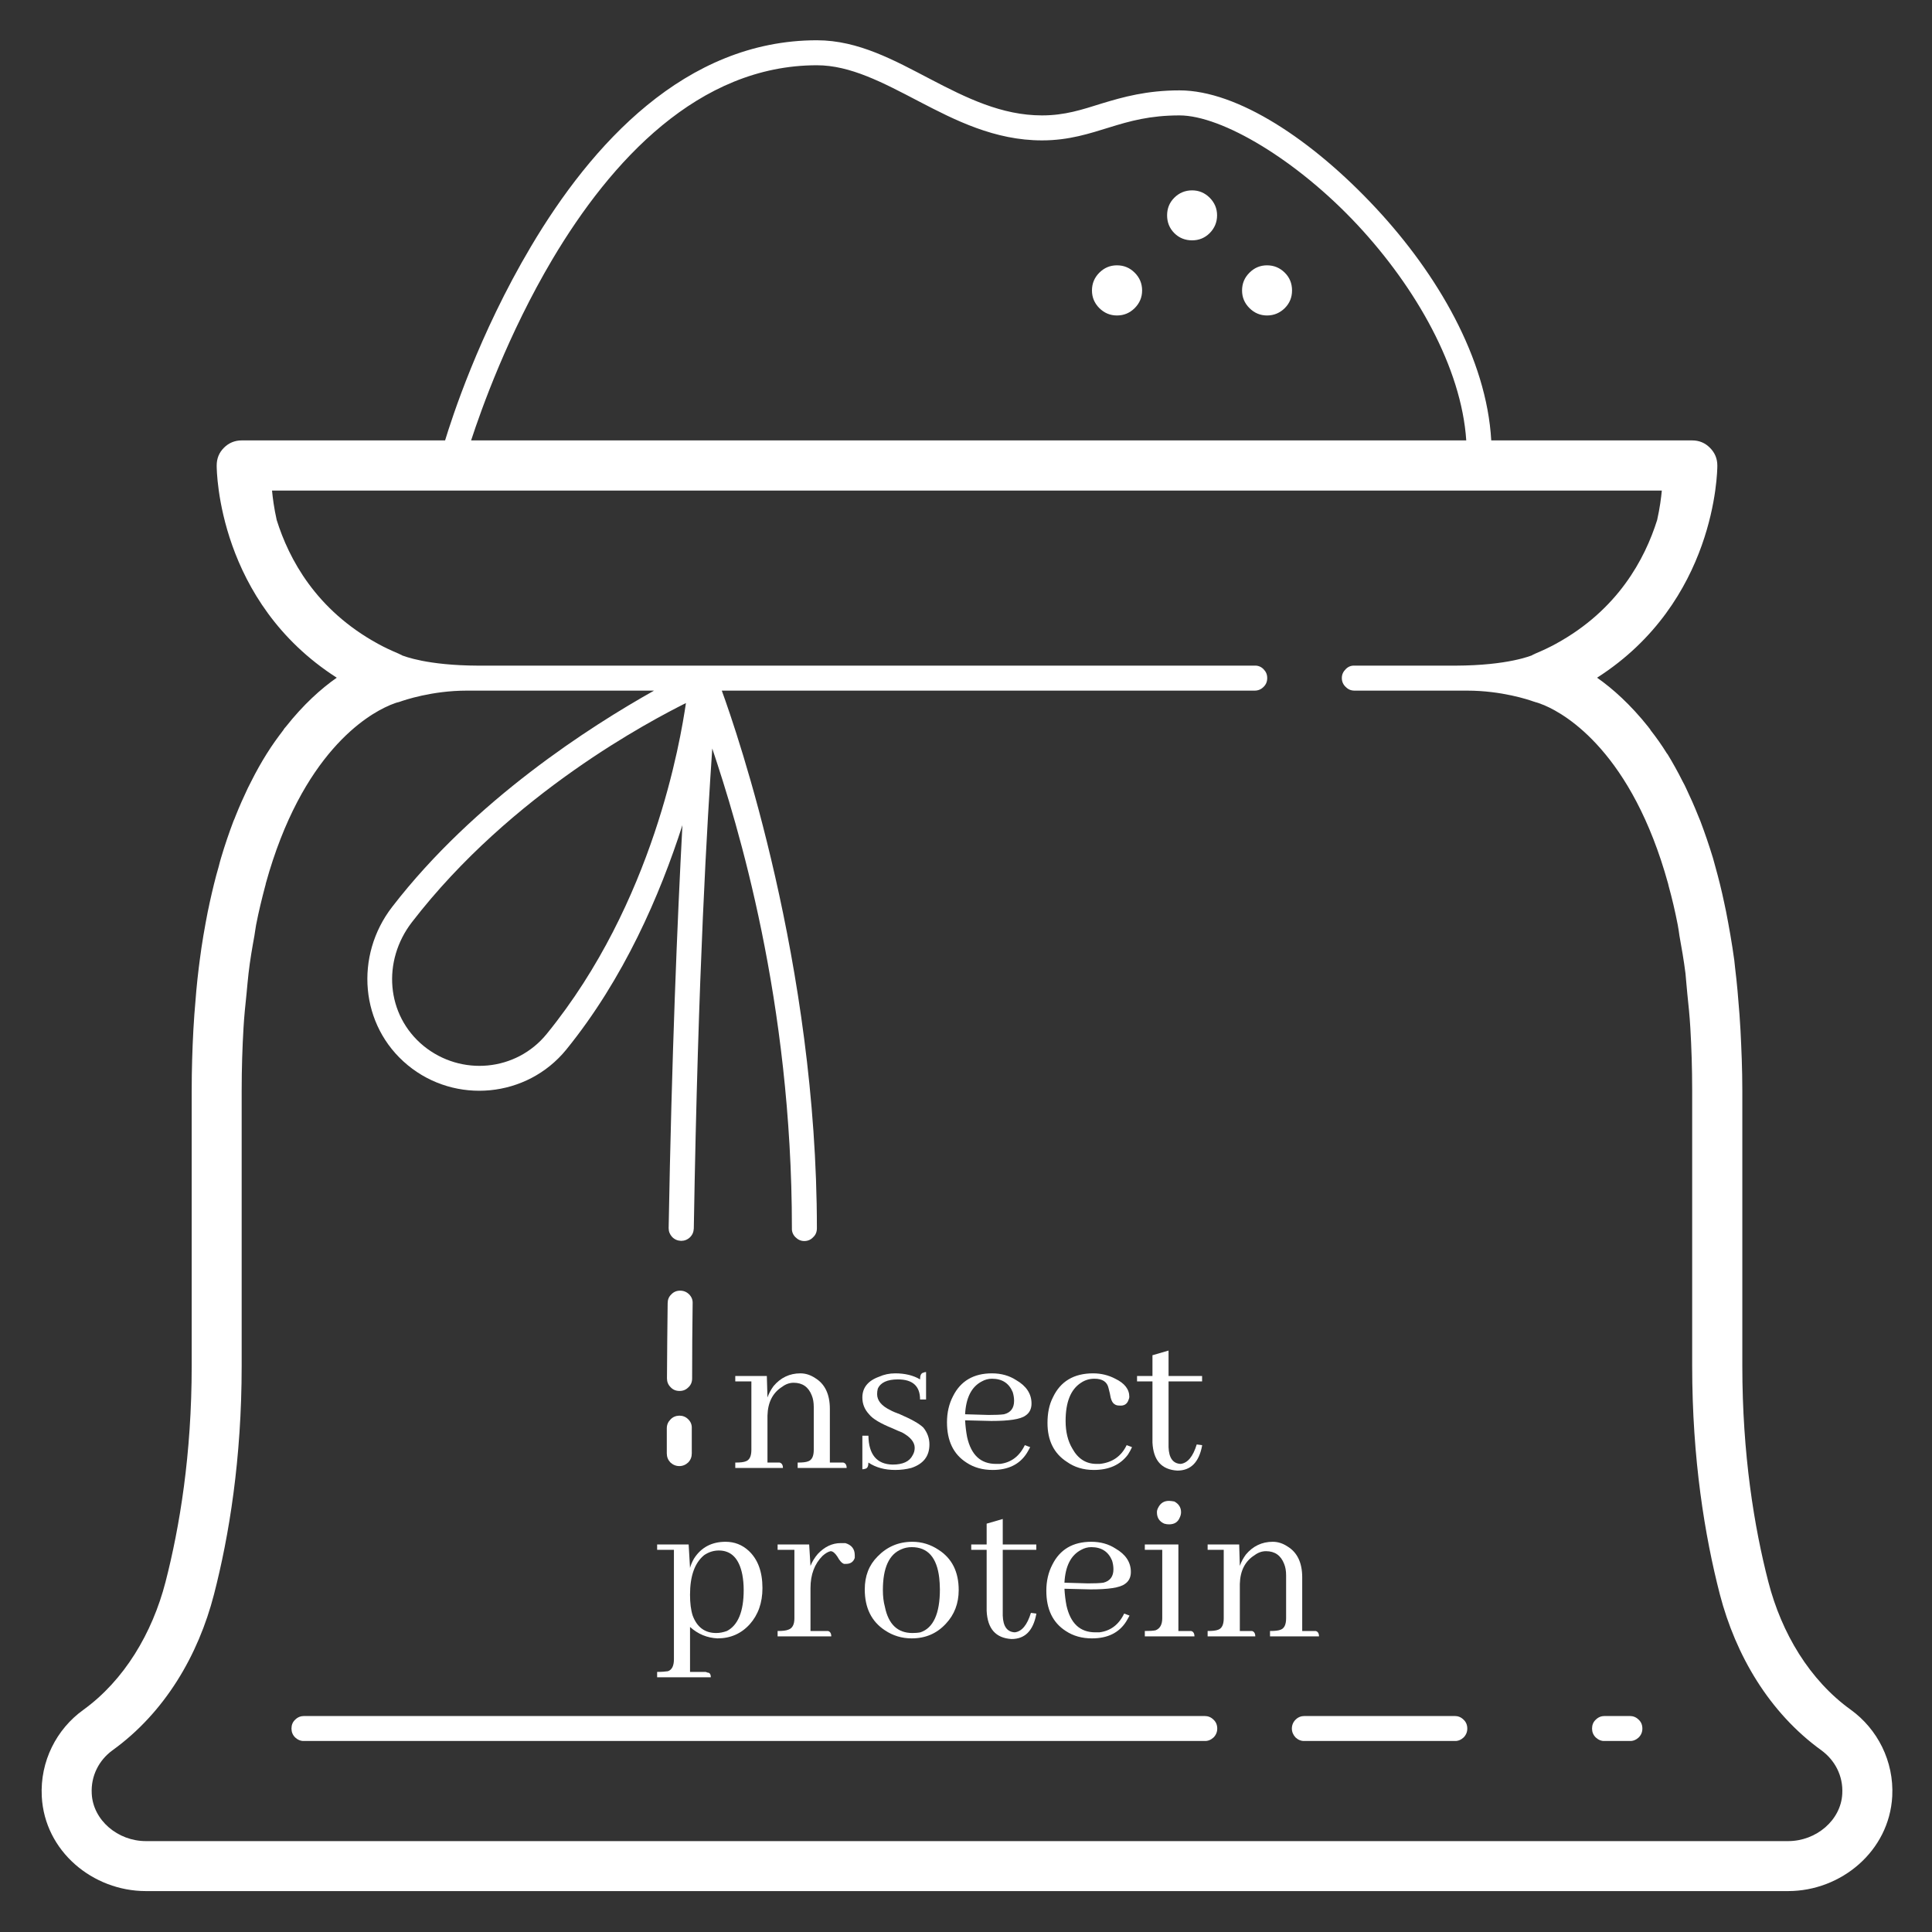 <svg xmlns="http://www.w3.org/2000/svg" xmlns:xlink="http://www.w3.org/1999/xlink" width="60" viewBox="0 0 45 45" height="60" preserveAspectRatio="xMidYMid meet"><rect x="0" y="0" width="45" height="45" fill="#333333" stroke="none"/><defs><g></g><clipPath id="id1"><path d="M 0.91 0.91 L 44.074 0.91 L 44.074 44.074 L 0.91 44.074 Z M 0.91 0.91 " clip-rule="nonzero"></path></clipPath></defs><g clip-path="url(#id1)"><path fill="#ffffff" d="M 19.027 0.938 C 15.957 0.938 13.773 3.371 12.367 5.742 C 11.145 7.801 10.52 9.758 10.367 10.258 L 5.629 10.258 C 5.469 10.258 5.328 10.316 5.215 10.43 C 5.102 10.543 5.047 10.68 5.047 10.844 C 5.047 10.984 5.082 14.016 7.844 15.785 C 7.48 16.039 7.066 16.41 6.656 16.93 C 6.645 16.945 6.633 16.953 6.625 16.965 C 6.613 16.98 6.605 16.996 6.594 17.012 C 6.469 17.176 6.34 17.352 6.219 17.547 C 6.215 17.551 6.211 17.555 6.211 17.559 C 6.086 17.758 5.965 17.973 5.848 18.207 C 5.824 18.254 5.797 18.305 5.773 18.355 C 5.676 18.559 5.578 18.777 5.488 19.004 C 5.473 19.047 5.457 19.082 5.438 19.125 C 5.336 19.395 5.238 19.68 5.148 19.984 C 5.129 20.051 5.109 20.117 5.094 20.184 C 5.016 20.449 4.949 20.73 4.883 21.027 C 4.871 21.094 4.855 21.16 4.84 21.23 C 4.77 21.59 4.703 21.965 4.652 22.367 C 4.645 22.422 4.637 22.484 4.629 22.547 C 4.586 22.891 4.555 23.254 4.527 23.629 C 4.52 23.746 4.512 23.867 4.504 23.988 C 4.48 24.438 4.465 24.906 4.465 25.406 L 4.465 31.812 C 4.465 33.879 4.184 35.57 3.855 36.848 C 3.547 38.039 2.895 39.137 1.938 39.828 C 1.32 40.273 0.93 41.02 0.973 41.844 C 1.039 43.117 2.16 44.047 3.398 44.047 L 41.648 44.047 C 42.883 44.047 44.004 43.117 44.074 41.84 C 44.117 41.02 43.727 40.27 43.109 39.824 C 42.148 39.133 41.496 38.039 41.188 36.844 C 40.859 35.57 40.582 33.879 40.582 31.812 L 40.582 25.406 C 40.582 24.906 40.562 24.438 40.539 23.988 C 40.531 23.867 40.523 23.746 40.516 23.629 C 40.488 23.254 40.457 22.891 40.414 22.547 C 40.406 22.484 40.402 22.422 40.395 22.367 C 40.34 21.965 40.273 21.59 40.203 21.23 C 40.188 21.16 40.176 21.094 40.16 21.027 C 40.098 20.73 40.027 20.449 39.953 20.184 C 39.934 20.117 39.918 20.051 39.898 19.984 C 39.805 19.68 39.707 19.395 39.605 19.125 C 39.59 19.082 39.57 19.047 39.555 19.004 C 39.465 18.777 39.367 18.559 39.27 18.355 C 39.246 18.305 39.223 18.254 39.195 18.207 C 39.078 17.973 38.957 17.758 38.836 17.559 C 38.832 17.559 38.832 17.559 38.832 17.559 C 38.828 17.555 38.828 17.551 38.824 17.547 C 38.703 17.352 38.578 17.176 38.449 17.012 C 38.441 16.996 38.43 16.98 38.418 16.965 C 38.41 16.953 38.398 16.945 38.391 16.93 C 37.977 16.41 37.562 16.039 37.199 15.785 C 39.965 14.016 40 10.984 40 10.844 C 40 10.68 39.941 10.543 39.828 10.43 C 39.715 10.316 39.578 10.258 39.414 10.258 L 34.734 10.258 C 34.625 8.34 33.473 6.379 32.055 4.855 C 30.566 3.254 28.82 2.105 27.473 2.105 C 26.707 2.105 26.152 2.262 25.676 2.406 C 25.199 2.555 24.805 2.688 24.27 2.688 C 23.332 2.688 22.508 2.281 21.672 1.844 C 20.84 1.41 19.996 0.938 19.027 0.938 Z M 19.027 1.52 C 19.805 1.52 20.562 1.922 21.406 2.363 C 22.246 2.801 23.168 3.27 24.27 3.27 C 24.902 3.27 25.379 3.109 25.848 2.965 C 26.316 2.82 26.785 2.688 27.473 2.688 C 28.457 2.688 30.207 3.723 31.629 5.25 C 32.977 6.699 34.039 8.559 34.152 10.258 L 10.973 10.258 C 11.211 9.531 11.828 7.793 12.867 6.039 C 14.23 3.746 16.27 1.52 19.027 1.52 Z M 27.766 4.434 C 27.605 4.434 27.465 4.492 27.352 4.605 C 27.238 4.719 27.184 4.855 27.184 5.016 C 27.184 5.176 27.238 5.316 27.352 5.43 C 27.465 5.543 27.605 5.598 27.766 5.598 C 27.926 5.598 28.062 5.543 28.176 5.43 C 28.289 5.316 28.348 5.176 28.348 5.016 C 28.348 4.855 28.289 4.719 28.176 4.605 C 28.062 4.492 27.926 4.434 27.766 4.434 Z M 26.016 6.18 C 25.855 6.18 25.719 6.238 25.605 6.352 C 25.492 6.465 25.434 6.602 25.434 6.766 C 25.434 6.926 25.492 7.062 25.605 7.176 C 25.719 7.289 25.855 7.348 26.016 7.348 C 26.18 7.348 26.316 7.289 26.43 7.176 C 26.543 7.062 26.602 6.926 26.602 6.766 C 26.602 6.602 26.543 6.465 26.43 6.352 C 26.316 6.238 26.18 6.18 26.016 6.18 Z M 29.512 6.18 C 29.352 6.18 29.215 6.238 29.102 6.352 C 28.988 6.465 28.93 6.602 28.93 6.766 C 28.93 6.926 28.988 7.062 29.102 7.176 C 29.215 7.289 29.352 7.348 29.512 7.348 C 29.672 7.348 29.812 7.289 29.926 7.176 C 30.039 7.062 30.094 6.926 30.094 6.766 C 30.094 6.602 30.039 6.465 29.926 6.352 C 29.812 6.238 29.672 6.18 29.512 6.18 Z M 6.336 11.426 L 38.707 11.426 C 38.691 11.598 38.66 11.836 38.598 12.113 C 38.312 13.02 37.684 14.207 36.238 14.996 C 36.09 15.078 35.93 15.152 35.762 15.223 C 35.738 15.234 35.719 15.246 35.695 15.254 C 35.691 15.258 35.688 15.258 35.688 15.262 C 35.66 15.27 35.129 15.5 33.906 15.504 L 31.551 15.504 C 31.469 15.5 31.402 15.527 31.344 15.586 C 31.285 15.645 31.254 15.711 31.254 15.793 C 31.254 15.875 31.285 15.945 31.344 16 C 31.402 16.059 31.469 16.086 31.551 16.086 L 34.172 16.086 C 34.977 16.086 35.613 16.301 35.719 16.34 C 35.723 16.34 35.734 16.344 35.734 16.344 C 35.758 16.352 35.777 16.359 35.797 16.363 C 35.801 16.363 35.863 16.383 35.957 16.422 C 35.961 16.422 35.961 16.422 35.961 16.422 C 35.965 16.426 35.973 16.43 35.977 16.43 C 36.488 16.648 38.012 17.543 38.852 20.578 C 38.852 20.582 38.855 20.586 38.855 20.59 C 38.859 20.605 38.863 20.621 38.867 20.641 C 38.945 20.922 39.016 21.223 39.078 21.543 C 39.094 21.621 39.105 21.711 39.117 21.793 C 39.168 22.074 39.219 22.363 39.258 22.672 C 39.273 22.824 39.285 22.992 39.301 23.148 C 39.328 23.406 39.355 23.66 39.371 23.938 C 39.398 24.398 39.414 24.887 39.414 25.406 L 39.414 31.812 C 39.414 33.984 39.707 35.773 40.059 37.137 C 40.426 38.547 41.203 39.887 42.426 40.77 C 42.734 40.996 42.934 41.359 42.91 41.781 C 42.879 42.395 42.305 42.883 41.648 42.883 L 3.398 42.883 C 2.742 42.883 2.168 42.395 2.137 41.781 C 2.113 41.359 2.309 40.996 2.617 40.77 C 3.844 39.887 4.621 38.547 4.984 37.137 C 5.336 35.773 5.629 33.984 5.629 31.812 L 5.629 25.406 C 5.629 24.887 5.645 24.398 5.672 23.938 C 5.688 23.66 5.715 23.406 5.742 23.148 C 5.758 22.992 5.77 22.824 5.789 22.672 C 5.824 22.363 5.875 22.074 5.926 21.793 C 5.941 21.711 5.949 21.621 5.965 21.543 C 6.027 21.223 6.102 20.922 6.176 20.641 C 6.184 20.621 6.188 20.598 6.191 20.578 C 7.031 17.543 8.555 16.648 9.07 16.43 C 9.074 16.426 9.082 16.426 9.086 16.422 C 9.184 16.383 9.242 16.363 9.246 16.363 C 9.27 16.359 9.293 16.352 9.316 16.344 C 9.414 16.309 10.062 16.086 10.871 16.086 L 15.234 16.086 C 13.766 16.91 11.051 18.637 9.133 21.125 C 8.258 22.258 8.379 23.887 9.496 24.809 C 10.609 25.727 12.273 25.57 13.188 24.449 C 14.535 22.789 15.371 20.848 15.895 19.219 C 15.777 21.426 15.645 24.621 15.574 28.605 C 15.574 28.684 15.602 28.754 15.656 28.812 C 15.715 28.871 15.781 28.898 15.863 28.902 C 15.941 28.902 16.012 28.875 16.07 28.82 C 16.129 28.762 16.156 28.695 16.16 28.613 C 16.262 22.531 16.477 19.109 16.59 17.434 C 17.18 19.195 18.445 23.297 18.445 28.609 C 18.441 28.691 18.473 28.762 18.527 28.816 C 18.586 28.875 18.652 28.906 18.734 28.906 C 18.816 28.906 18.887 28.875 18.941 28.816 C 19 28.762 19.027 28.691 19.027 28.609 C 19.027 22.469 17.172 17.074 16.812 16.086 L 29.223 16.086 C 29.301 16.086 29.371 16.059 29.43 16 C 29.488 15.945 29.516 15.875 29.516 15.793 C 29.516 15.711 29.488 15.645 29.43 15.586 C 29.371 15.527 29.301 15.5 29.223 15.504 L 11.137 15.504 C 9.949 15.5 9.422 15.285 9.367 15.266 C 9.363 15.262 9.355 15.258 9.348 15.254 C 9.324 15.246 9.305 15.234 9.281 15.223 C 9.113 15.152 8.953 15.078 8.805 14.996 C 7.359 14.207 6.73 13.02 6.445 12.113 C 6.383 11.836 6.352 11.598 6.336 11.426 Z M 15.977 16.375 C 15.848 17.246 15.227 21.02 12.734 24.082 C 12.023 24.957 10.738 25.074 9.863 24.359 C 8.992 23.641 8.898 22.383 9.594 21.48 C 11.918 18.465 15.191 16.77 15.977 16.375 Z M 15.84 30.062 C 15.762 30.062 15.691 30.09 15.637 30.148 C 15.578 30.203 15.551 30.273 15.551 30.355 C 15.543 30.922 15.539 31.508 15.535 32.105 C 15.535 32.184 15.562 32.254 15.621 32.312 C 15.676 32.371 15.746 32.398 15.828 32.398 C 15.91 32.398 15.977 32.371 16.035 32.312 C 16.094 32.258 16.121 32.188 16.121 32.105 C 16.121 31.512 16.125 30.93 16.133 30.359 C 16.137 30.277 16.109 30.207 16.051 30.148 C 15.992 30.09 15.922 30.062 15.84 30.062 Z M 15.82 32.973 C 15.738 32.977 15.672 33.004 15.617 33.062 C 15.559 33.121 15.531 33.188 15.531 33.27 C 15.531 33.461 15.531 33.656 15.531 33.852 C 15.531 33.934 15.559 34.004 15.613 34.062 C 15.672 34.117 15.742 34.148 15.824 34.148 C 15.902 34.148 15.973 34.117 16.031 34.062 C 16.086 34.004 16.113 33.934 16.113 33.852 C 16.113 33.656 16.113 33.465 16.113 33.27 C 16.117 33.188 16.09 33.117 16.031 33.059 C 15.973 33 15.902 32.973 15.82 32.973 Z M 7.086 39.969 C 7.004 39.969 6.934 39.996 6.875 40.055 C 6.816 40.109 6.789 40.18 6.789 40.262 C 6.789 40.34 6.816 40.41 6.875 40.469 C 6.934 40.523 7.004 40.555 7.086 40.551 L 28.055 40.551 C 28.137 40.555 28.207 40.523 28.266 40.469 C 28.324 40.41 28.352 40.34 28.352 40.262 C 28.352 40.18 28.324 40.109 28.266 40.055 C 28.207 39.996 28.137 39.969 28.055 39.969 Z M 30.387 39.969 C 30.305 39.969 30.234 39.996 30.176 40.055 C 30.121 40.109 30.09 40.18 30.09 40.262 C 30.09 40.34 30.121 40.41 30.176 40.469 C 30.234 40.523 30.305 40.555 30.387 40.551 L 33.883 40.551 C 33.961 40.555 34.031 40.523 34.09 40.469 C 34.148 40.41 34.176 40.34 34.176 40.262 C 34.176 40.18 34.148 40.109 34.09 40.055 C 34.031 39.996 33.961 39.969 33.883 39.969 Z M 37.375 39.969 C 37.297 39.969 37.227 39.996 37.168 40.055 C 37.109 40.109 37.082 40.18 37.082 40.262 C 37.082 40.34 37.109 40.41 37.168 40.469 C 37.227 40.523 37.297 40.555 37.375 40.551 L 37.961 40.551 C 38.039 40.555 38.109 40.523 38.168 40.469 C 38.227 40.41 38.254 40.34 38.254 40.262 C 38.254 40.18 38.227 40.109 38.168 40.055 C 38.109 39.996 38.039 39.969 37.961 39.969 Z M 37.375 39.969 " fill-opacity="1" fill-rule="nonzero"></path></g><g fill="#ffffff" fill-opacity="1"><g transform="translate(16.97, 34.191)"><g><path d="M 1.141 -0.125 L 0.906 -0.125 L 0.906 -1.219 C 0.914 -1.531 1.031 -1.754 1.25 -1.891 C 1.332 -1.953 1.422 -1.984 1.516 -1.984 C 1.723 -1.984 1.863 -1.883 1.938 -1.688 C 1.969 -1.613 1.984 -1.523 1.984 -1.422 L 1.984 -0.422 C 1.984 -0.273 1.941 -0.188 1.859 -0.156 C 1.805 -0.133 1.723 -0.125 1.609 -0.125 L 1.609 0 L 2.75 0 C 2.75 -0.07 2.723 -0.113 2.672 -0.125 C 2.648 -0.125 2.629 -0.125 2.609 -0.125 L 2.359 -0.125 L 2.359 -1.375 C 2.359 -1.719 2.242 -1.957 2.016 -2.094 C 1.91 -2.164 1.797 -2.203 1.672 -2.203 C 1.422 -2.203 1.211 -2.102 1.047 -1.906 C 0.984 -1.82 0.938 -1.734 0.906 -1.641 L 0.891 -2.141 L 0.156 -2.141 L 0.156 -2.016 L 0.531 -2.016 L 0.531 -0.422 C 0.531 -0.273 0.488 -0.188 0.406 -0.156 C 0.352 -0.133 0.27 -0.125 0.156 -0.125 L 0.156 0 L 1.266 0 C 1.266 -0.07 1.238 -0.113 1.188 -0.125 C 1.176 -0.125 1.16 -0.125 1.141 -0.125 Z M 1.141 -0.125 "></path></g></g><g transform="translate(19.836, 34.191)"><g><path d="M 0.953 -0.078 C 1.191 -0.078 1.348 -0.148 1.422 -0.297 C 1.453 -0.348 1.469 -0.406 1.469 -0.469 C 1.469 -0.602 1.367 -0.723 1.172 -0.828 C 1.117 -0.848 1.047 -0.879 0.953 -0.922 C 0.672 -1.035 0.488 -1.145 0.406 -1.25 C 0.301 -1.363 0.25 -1.492 0.25 -1.641 C 0.25 -1.867 0.379 -2.031 0.641 -2.125 C 0.754 -2.176 0.879 -2.203 1.016 -2.203 C 1.242 -2.203 1.438 -2.156 1.594 -2.062 C 1.594 -2.156 1.617 -2.207 1.672 -2.219 C 1.691 -2.227 1.711 -2.234 1.734 -2.234 L 1.734 -1.594 L 1.594 -1.594 C 1.594 -1.906 1.422 -2.062 1.078 -2.062 C 0.828 -2.062 0.672 -1.988 0.609 -1.844 C 0.598 -1.801 0.594 -1.758 0.594 -1.719 C 0.594 -1.57 0.695 -1.445 0.906 -1.344 C 0.945 -1.32 1.02 -1.289 1.125 -1.25 C 1.395 -1.133 1.578 -1.031 1.672 -0.938 C 1.766 -0.82 1.812 -0.691 1.812 -0.547 C 1.812 -0.273 1.672 -0.094 1.391 0 C 1.273 0.031 1.148 0.047 1.016 0.047 C 0.773 0.047 0.566 -0.008 0.391 -0.125 C 0.391 -0.039 0.367 0.004 0.328 0.016 C 0.305 0.023 0.281 0.031 0.25 0.031 L 0.25 -0.75 L 0.391 -0.75 C 0.398 -0.312 0.586 -0.086 0.953 -0.078 Z M 0.953 -0.078 "></path></g></g><g transform="translate(21.854, 34.191)"><g><path d="M 1.25 -2.078 C 1.488 -2.078 1.648 -1.973 1.734 -1.766 C 1.754 -1.703 1.766 -1.633 1.766 -1.562 C 1.766 -1.395 1.688 -1.289 1.531 -1.25 C 1.445 -1.238 1.328 -1.234 1.172 -1.234 L 0.625 -1.25 C 0.645 -1.633 0.773 -1.891 1.016 -2.016 C 1.086 -2.055 1.164 -2.078 1.25 -2.078 Z M 2.141 -0.484 L 2.016 -0.531 C 1.891 -0.27 1.695 -0.125 1.438 -0.094 C 1.406 -0.094 1.375 -0.094 1.344 -0.094 C 0.988 -0.094 0.766 -0.301 0.672 -0.719 C 0.648 -0.844 0.633 -0.973 0.625 -1.109 L 1.234 -1.094 C 1.648 -1.094 1.914 -1.133 2.031 -1.219 C 2.125 -1.281 2.172 -1.375 2.172 -1.5 C 2.172 -1.727 2.051 -1.91 1.812 -2.047 C 1.656 -2.148 1.469 -2.203 1.25 -2.203 C 0.82 -2.203 0.52 -2.023 0.344 -1.672 C 0.25 -1.492 0.203 -1.289 0.203 -1.062 C 0.203 -0.633 0.352 -0.32 0.656 -0.125 C 0.832 -0.008 1.035 0.047 1.266 0.047 C 1.629 0.047 1.895 -0.082 2.062 -0.344 C 2.094 -0.395 2.117 -0.441 2.141 -0.484 Z M 2.141 -0.484 "></path></g></g><g transform="translate(24.195, 34.191)"><g><path d="M 0.203 -1.047 C 0.203 -0.641 0.352 -0.336 0.656 -0.141 C 0.832 -0.016 1.039 0.047 1.281 0.047 C 1.633 0.047 1.898 -0.07 2.078 -0.312 C 2.117 -0.375 2.148 -0.43 2.172 -0.484 L 2.047 -0.531 C 1.922 -0.27 1.711 -0.125 1.422 -0.094 C 1.398 -0.094 1.375 -0.094 1.344 -0.094 C 1.102 -0.094 0.914 -0.211 0.781 -0.453 C 0.676 -0.629 0.625 -0.844 0.625 -1.094 C 0.625 -1.531 0.742 -1.828 0.984 -1.984 C 1.078 -2.047 1.18 -2.078 1.297 -2.078 C 1.484 -2.078 1.594 -2.004 1.625 -1.859 C 1.633 -1.828 1.645 -1.785 1.656 -1.734 C 1.676 -1.598 1.711 -1.516 1.766 -1.484 C 1.797 -1.461 1.832 -1.453 1.875 -1.453 C 1.988 -1.441 2.062 -1.488 2.094 -1.594 C 2.102 -1.613 2.109 -1.633 2.109 -1.656 C 2.109 -1.832 2 -1.973 1.781 -2.078 C 1.625 -2.16 1.453 -2.203 1.266 -2.203 C 0.816 -2.203 0.504 -2.016 0.328 -1.641 C 0.242 -1.473 0.203 -1.273 0.203 -1.047 Z M 0.203 -1.047 "></path></g></g><g transform="translate(26.39, 34.191)"><g><path d="M 0.094 -2.016 L 0.453 -2.016 L 0.453 -0.594 C 0.473 -0.176 0.664 0.039 1.031 0.062 C 1.344 0.062 1.535 -0.129 1.609 -0.516 C 1.609 -0.516 1.609 -0.52 1.609 -0.531 L 1.484 -0.547 C 1.398 -0.266 1.273 -0.113 1.109 -0.094 C 0.93 -0.102 0.836 -0.234 0.828 -0.484 L 0.828 -2.016 L 1.609 -2.016 L 1.609 -2.141 L 0.828 -2.141 L 0.828 -2.734 L 0.453 -2.625 L 0.453 -2.141 L 0.094 -2.141 Z M 0.094 -2.016 "></path></g></g></g><g fill="#ffffff" fill-opacity="1"><g transform="translate(15.181, 38.114)"><g><path d="M 0.891 0.828 L 0.891 -0.219 C 1.078 -0.051 1.289 0.035 1.531 0.047 C 1.832 0.047 2.082 -0.062 2.281 -0.281 C 2.477 -0.5 2.578 -0.781 2.578 -1.125 C 2.578 -1.508 2.469 -1.801 2.25 -2 C 2.102 -2.133 1.926 -2.203 1.719 -2.203 C 1.395 -2.203 1.148 -2.07 0.984 -1.812 C 0.941 -1.738 0.91 -1.664 0.891 -1.594 L 0.859 -2.141 L 0.125 -2.141 L 0.125 -2.016 L 0.516 -2.016 L 0.516 0.531 C 0.516 0.688 0.469 0.781 0.375 0.812 C 0.32 0.82 0.238 0.828 0.125 0.828 L 0.125 0.953 L 1.375 0.953 C 1.375 0.879 1.348 0.844 1.297 0.844 C 1.273 0.832 1.258 0.828 1.25 0.828 Z M 1.562 -2 C 1.852 -2 2.035 -1.812 2.109 -1.438 C 2.129 -1.332 2.141 -1.211 2.141 -1.078 C 2.141 -0.578 2.008 -0.258 1.75 -0.125 C 1.664 -0.094 1.582 -0.078 1.5 -0.078 C 1.238 -0.078 1.055 -0.211 0.953 -0.484 C 0.91 -0.617 0.891 -0.781 0.891 -0.969 C 0.891 -1.406 1 -1.711 1.219 -1.891 C 1.32 -1.961 1.438 -2 1.562 -2 Z M 1.562 -2 "></path></g></g><g transform="translate(17.956, 38.114)"><g><path d="M 1.281 -0.125 L 0.922 -0.125 L 0.922 -1.125 C 0.922 -1.438 1.016 -1.688 1.203 -1.875 C 1.273 -1.938 1.336 -1.973 1.391 -1.984 C 1.441 -1.984 1.492 -1.941 1.547 -1.859 C 1.598 -1.766 1.648 -1.707 1.703 -1.688 C 1.723 -1.688 1.738 -1.688 1.75 -1.688 C 1.852 -1.688 1.922 -1.734 1.953 -1.828 C 1.953 -1.848 1.953 -1.867 1.953 -1.891 C 1.953 -2.035 1.879 -2.129 1.734 -2.172 C 1.691 -2.172 1.656 -2.172 1.625 -2.172 C 1.426 -2.172 1.25 -2.086 1.094 -1.922 C 1.02 -1.836 0.961 -1.742 0.922 -1.641 L 0.891 -2.141 L 0.156 -2.141 L 0.156 -2.016 L 0.547 -2.016 L 0.547 -0.422 C 0.547 -0.273 0.5 -0.188 0.406 -0.156 C 0.352 -0.133 0.27 -0.125 0.156 -0.125 L 0.156 0 L 1.406 0 C 1.406 -0.07 1.379 -0.113 1.328 -0.125 C 1.316 -0.125 1.301 -0.125 1.281 -0.125 Z M 1.281 -0.125 "></path></g></g><g transform="translate(19.939, 38.114)"><g><path d="M 0.625 -1.078 C 0.625 -1.598 0.77 -1.914 1.062 -2.031 C 1.133 -2.062 1.211 -2.078 1.297 -2.078 C 1.672 -2.078 1.883 -1.836 1.938 -1.359 C 1.945 -1.285 1.953 -1.195 1.953 -1.094 C 1.953 -0.531 1.801 -0.195 1.5 -0.094 C 1.438 -0.082 1.375 -0.078 1.312 -0.078 C 0.969 -0.078 0.754 -0.281 0.672 -0.688 C 0.641 -0.801 0.625 -0.93 0.625 -1.078 Z M 1.312 -2.203 C 0.988 -2.203 0.719 -2.086 0.5 -1.859 C 0.301 -1.66 0.203 -1.406 0.203 -1.094 C 0.203 -0.664 0.359 -0.348 0.672 -0.141 C 0.859 -0.016 1.066 0.047 1.297 0.047 C 1.617 0.047 1.883 -0.066 2.094 -0.297 C 2.289 -0.504 2.391 -0.766 2.391 -1.078 C 2.391 -1.504 2.234 -1.816 1.922 -2.016 C 1.734 -2.141 1.531 -2.203 1.312 -2.203 Z M 1.312 -2.203 "></path></g></g><g transform="translate(22.528, 38.114)"><g><path d="M 0.094 -2.016 L 0.453 -2.016 L 0.453 -0.594 C 0.473 -0.176 0.664 0.039 1.031 0.062 C 1.344 0.062 1.535 -0.129 1.609 -0.516 C 1.609 -0.516 1.609 -0.52 1.609 -0.531 L 1.484 -0.547 C 1.398 -0.266 1.273 -0.113 1.109 -0.094 C 0.93 -0.102 0.836 -0.234 0.828 -0.484 L 0.828 -2.016 L 1.609 -2.016 L 1.609 -2.141 L 0.828 -2.141 L 0.828 -2.734 L 0.453 -2.625 L 0.453 -2.141 L 0.094 -2.141 Z M 0.094 -2.016 "></path></g></g><g transform="translate(24.168, 38.114)"><g><path d="M 1.25 -2.078 C 1.488 -2.078 1.648 -1.973 1.734 -1.766 C 1.754 -1.703 1.766 -1.633 1.766 -1.562 C 1.766 -1.395 1.688 -1.289 1.531 -1.25 C 1.445 -1.238 1.328 -1.234 1.172 -1.234 L 0.625 -1.25 C 0.645 -1.633 0.773 -1.891 1.016 -2.016 C 1.086 -2.055 1.164 -2.078 1.25 -2.078 Z M 2.141 -0.484 L 2.016 -0.531 C 1.891 -0.27 1.695 -0.125 1.438 -0.094 C 1.406 -0.094 1.375 -0.094 1.344 -0.094 C 0.988 -0.094 0.766 -0.301 0.672 -0.719 C 0.648 -0.844 0.633 -0.973 0.625 -1.109 L 1.234 -1.094 C 1.648 -1.094 1.914 -1.133 2.031 -1.219 C 2.125 -1.281 2.172 -1.375 2.172 -1.5 C 2.172 -1.727 2.051 -1.91 1.812 -2.047 C 1.656 -2.148 1.469 -2.203 1.25 -2.203 C 0.82 -2.203 0.52 -2.023 0.344 -1.672 C 0.25 -1.492 0.203 -1.289 0.203 -1.062 C 0.203 -0.633 0.352 -0.32 0.656 -0.125 C 0.832 -0.008 1.035 0.047 1.266 0.047 C 1.629 0.047 1.895 -0.082 2.062 -0.344 C 2.094 -0.395 2.117 -0.441 2.141 -0.484 Z M 2.141 -0.484 "></path></g></g><g transform="translate(26.509, 38.114)"><g><path d="M 1.188 -0.125 L 0.938 -0.125 L 0.938 -2.141 L 0.156 -2.141 L 0.156 -2.016 L 0.562 -2.016 L 0.562 -0.422 C 0.562 -0.273 0.508 -0.18 0.406 -0.141 C 0.352 -0.129 0.27 -0.125 0.156 -0.125 L 0.156 0 L 1.312 0 C 1.312 -0.07 1.285 -0.113 1.234 -0.125 C 1.223 -0.125 1.207 -0.125 1.188 -0.125 Z M 1 -2.891 C 1 -3.004 0.945 -3.086 0.844 -3.141 C 0.801 -3.148 0.758 -3.156 0.719 -3.156 C 0.602 -3.156 0.52 -3.102 0.469 -3 C 0.445 -2.957 0.438 -2.922 0.438 -2.891 C 0.438 -2.766 0.492 -2.676 0.609 -2.625 C 0.648 -2.613 0.688 -2.609 0.719 -2.609 C 0.844 -2.609 0.926 -2.66 0.969 -2.766 C 0.988 -2.805 1 -2.848 1 -2.891 Z M 1 -2.891 "></path></g></g><g transform="translate(27.972, 38.114)"><g><path d="M 1.141 -0.125 L 0.906 -0.125 L 0.906 -1.219 C 0.914 -1.531 1.031 -1.754 1.25 -1.891 C 1.332 -1.953 1.422 -1.984 1.516 -1.984 C 1.723 -1.984 1.863 -1.883 1.938 -1.688 C 1.969 -1.613 1.984 -1.523 1.984 -1.422 L 1.984 -0.422 C 1.984 -0.273 1.941 -0.188 1.859 -0.156 C 1.805 -0.133 1.723 -0.125 1.609 -0.125 L 1.609 0 L 2.75 0 C 2.75 -0.07 2.723 -0.113 2.672 -0.125 C 2.648 -0.125 2.629 -0.125 2.609 -0.125 L 2.359 -0.125 L 2.359 -1.375 C 2.359 -1.719 2.242 -1.957 2.016 -2.094 C 1.91 -2.164 1.797 -2.203 1.672 -2.203 C 1.422 -2.203 1.211 -2.102 1.047 -1.906 C 0.984 -1.82 0.938 -1.734 0.906 -1.641 L 0.891 -2.141 L 0.156 -2.141 L 0.156 -2.016 L 0.531 -2.016 L 0.531 -0.422 C 0.531 -0.273 0.488 -0.188 0.406 -0.156 C 0.352 -0.133 0.27 -0.125 0.156 -0.125 L 0.156 0 L 1.266 0 C 1.266 -0.07 1.238 -0.113 1.188 -0.125 C 1.176 -0.125 1.16 -0.125 1.141 -0.125 Z M 1.141 -0.125 "></path></g></g></g></svg>